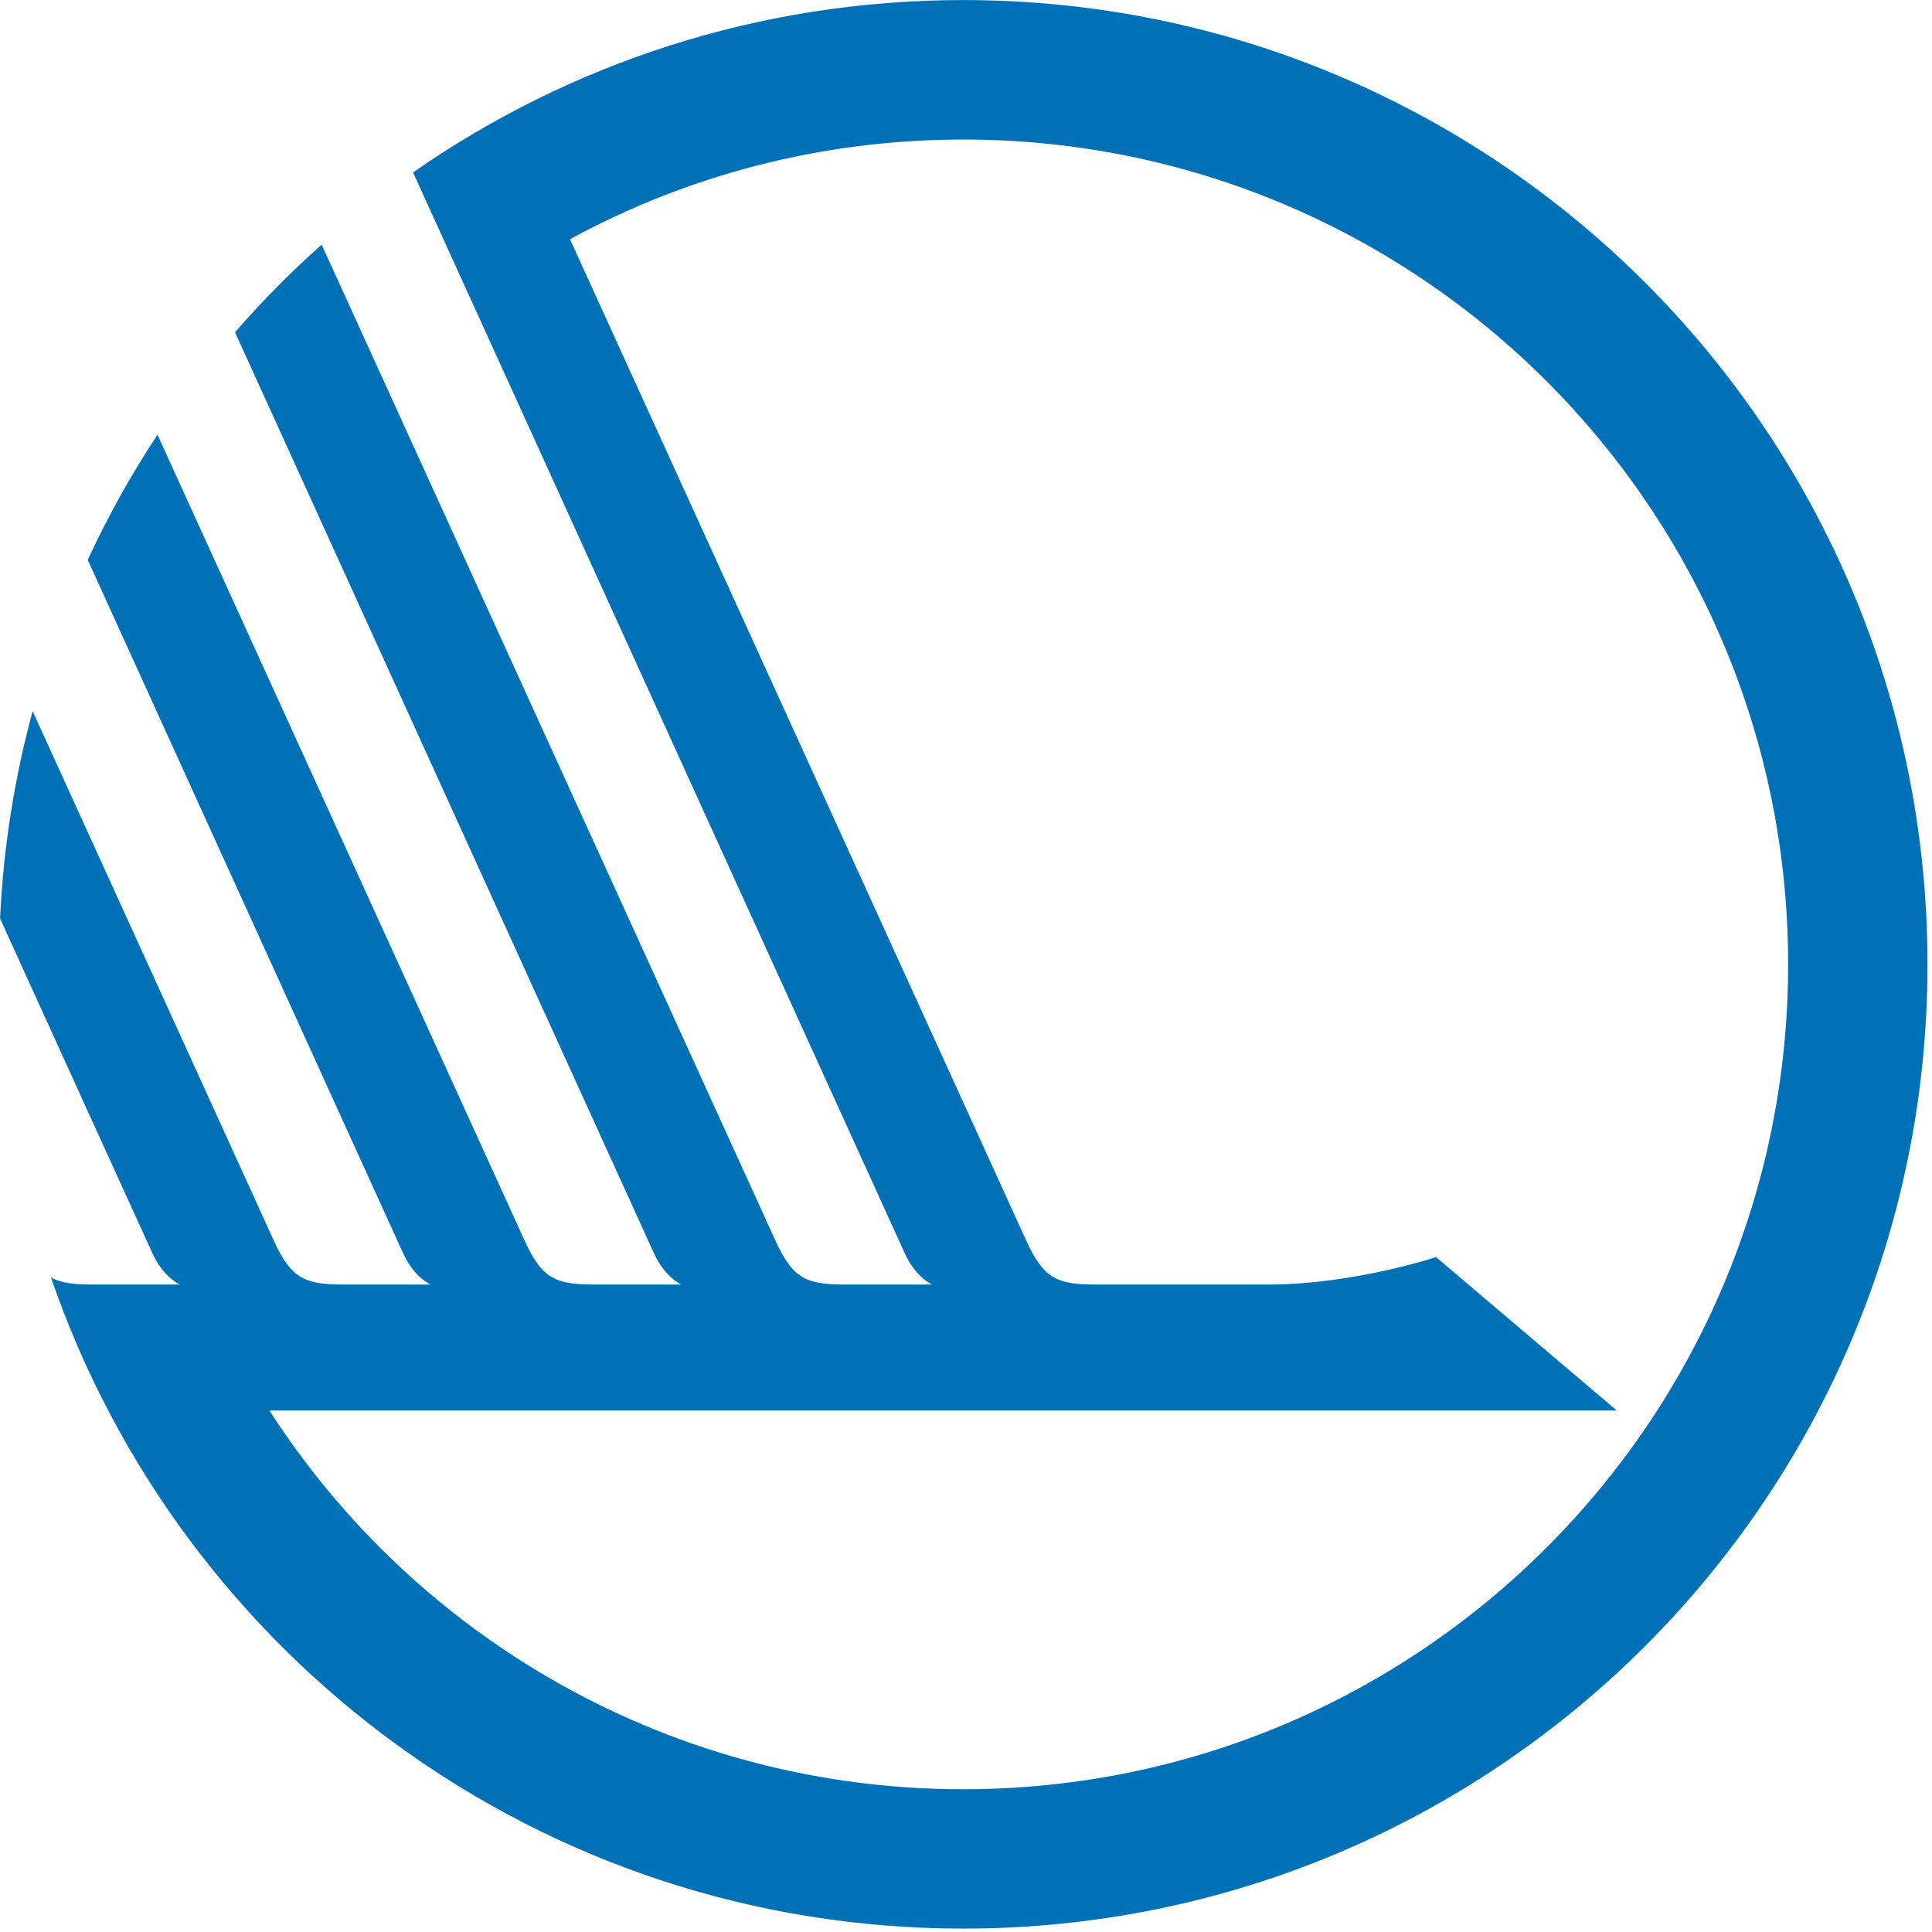 <?xml version="1.0" encoding="UTF-8" standalone="no"?>
<!DOCTYPE svg PUBLIC "-//W3C//DTD SVG 1.1//EN" "http://www.w3.org/Graphics/SVG/1.1/DTD/svg11.dtd">
<svg width="100%" height="100%" viewBox="0 0 71 71" version="1.1" xmlns="http://www.w3.org/2000/svg" xmlns:xlink="http://www.w3.org/1999/xlink" xml:space="preserve" xmlns:serif="http://www.serif.com/" style="fill-rule:evenodd;clip-rule:evenodd;stroke-linejoin:round;stroke-miterlimit:2;">
    <g transform="matrix(1,0,0,1,-41.667,-59.444)">
        <g transform="matrix(4.167,0,0,4.167,0,0)">
            <g transform="matrix(1,0,0,1,18.494,15.495)">
                <path d="M0,14.55C-2.568,14.55 -4.825,13.219 -6.119,11.21L5.764,11.21L4.17,9.857C4.17,9.857 3.443,10.099 2.686,10.099L1.182,10.099C0.83,10.099 0.711,10.054 0.553,9.705L-3.468,0.88C-2.437,0.319 -1.256,0.001 0,0.001C4.018,0.001 7.275,3.258 7.275,7.275C7.275,11.293 4.018,14.55 0,14.55M0,-1.229C-1.804,-1.229 -3.476,-0.667 -4.852,0.291C-4.851,0.293 -0.606,9.626 -0.516,9.822C-0.418,10.038 -0.273,10.099 -0.273,10.099L-1.03,10.099C-1.382,10.099 -1.501,10.054 -1.659,9.705L-5.658,0.928C-5.929,1.169 -6.184,1.427 -6.422,1.701C-5.193,4.404 -2.82,9.62 -2.728,9.822C-2.63,10.038 -2.485,10.099 -2.485,10.099L-3.242,10.099C-3.594,10.099 -3.713,10.054 -3.871,9.705L-7.106,2.604C-7.337,2.955 -7.543,3.323 -7.721,3.708C-6.493,6.407 -5.012,9.663 -4.94,9.822C-4.842,10.038 -4.697,10.099 -4.697,10.099L-5.453,10.099C-5.805,10.099 -5.924,10.054 -6.083,9.705L-8.207,5.042C-8.366,5.629 -8.465,6.241 -8.494,6.871C-7.772,8.458 -7.196,9.725 -7.151,9.822C-7.053,10.038 -6.908,10.099 -6.908,10.099L-7.665,10.099C-7.837,10.099 -7.953,10.088 -8.045,10.037C-6.898,13.378 -3.73,15.779 0,15.779C4.697,15.779 8.504,11.972 8.504,7.275C8.504,2.579 4.697,-1.229 0,-1.229" style="fill:rgb(0,112,183);fill-rule:nonzero;"/>
            </g>
        </g>
    </g>
</svg>
